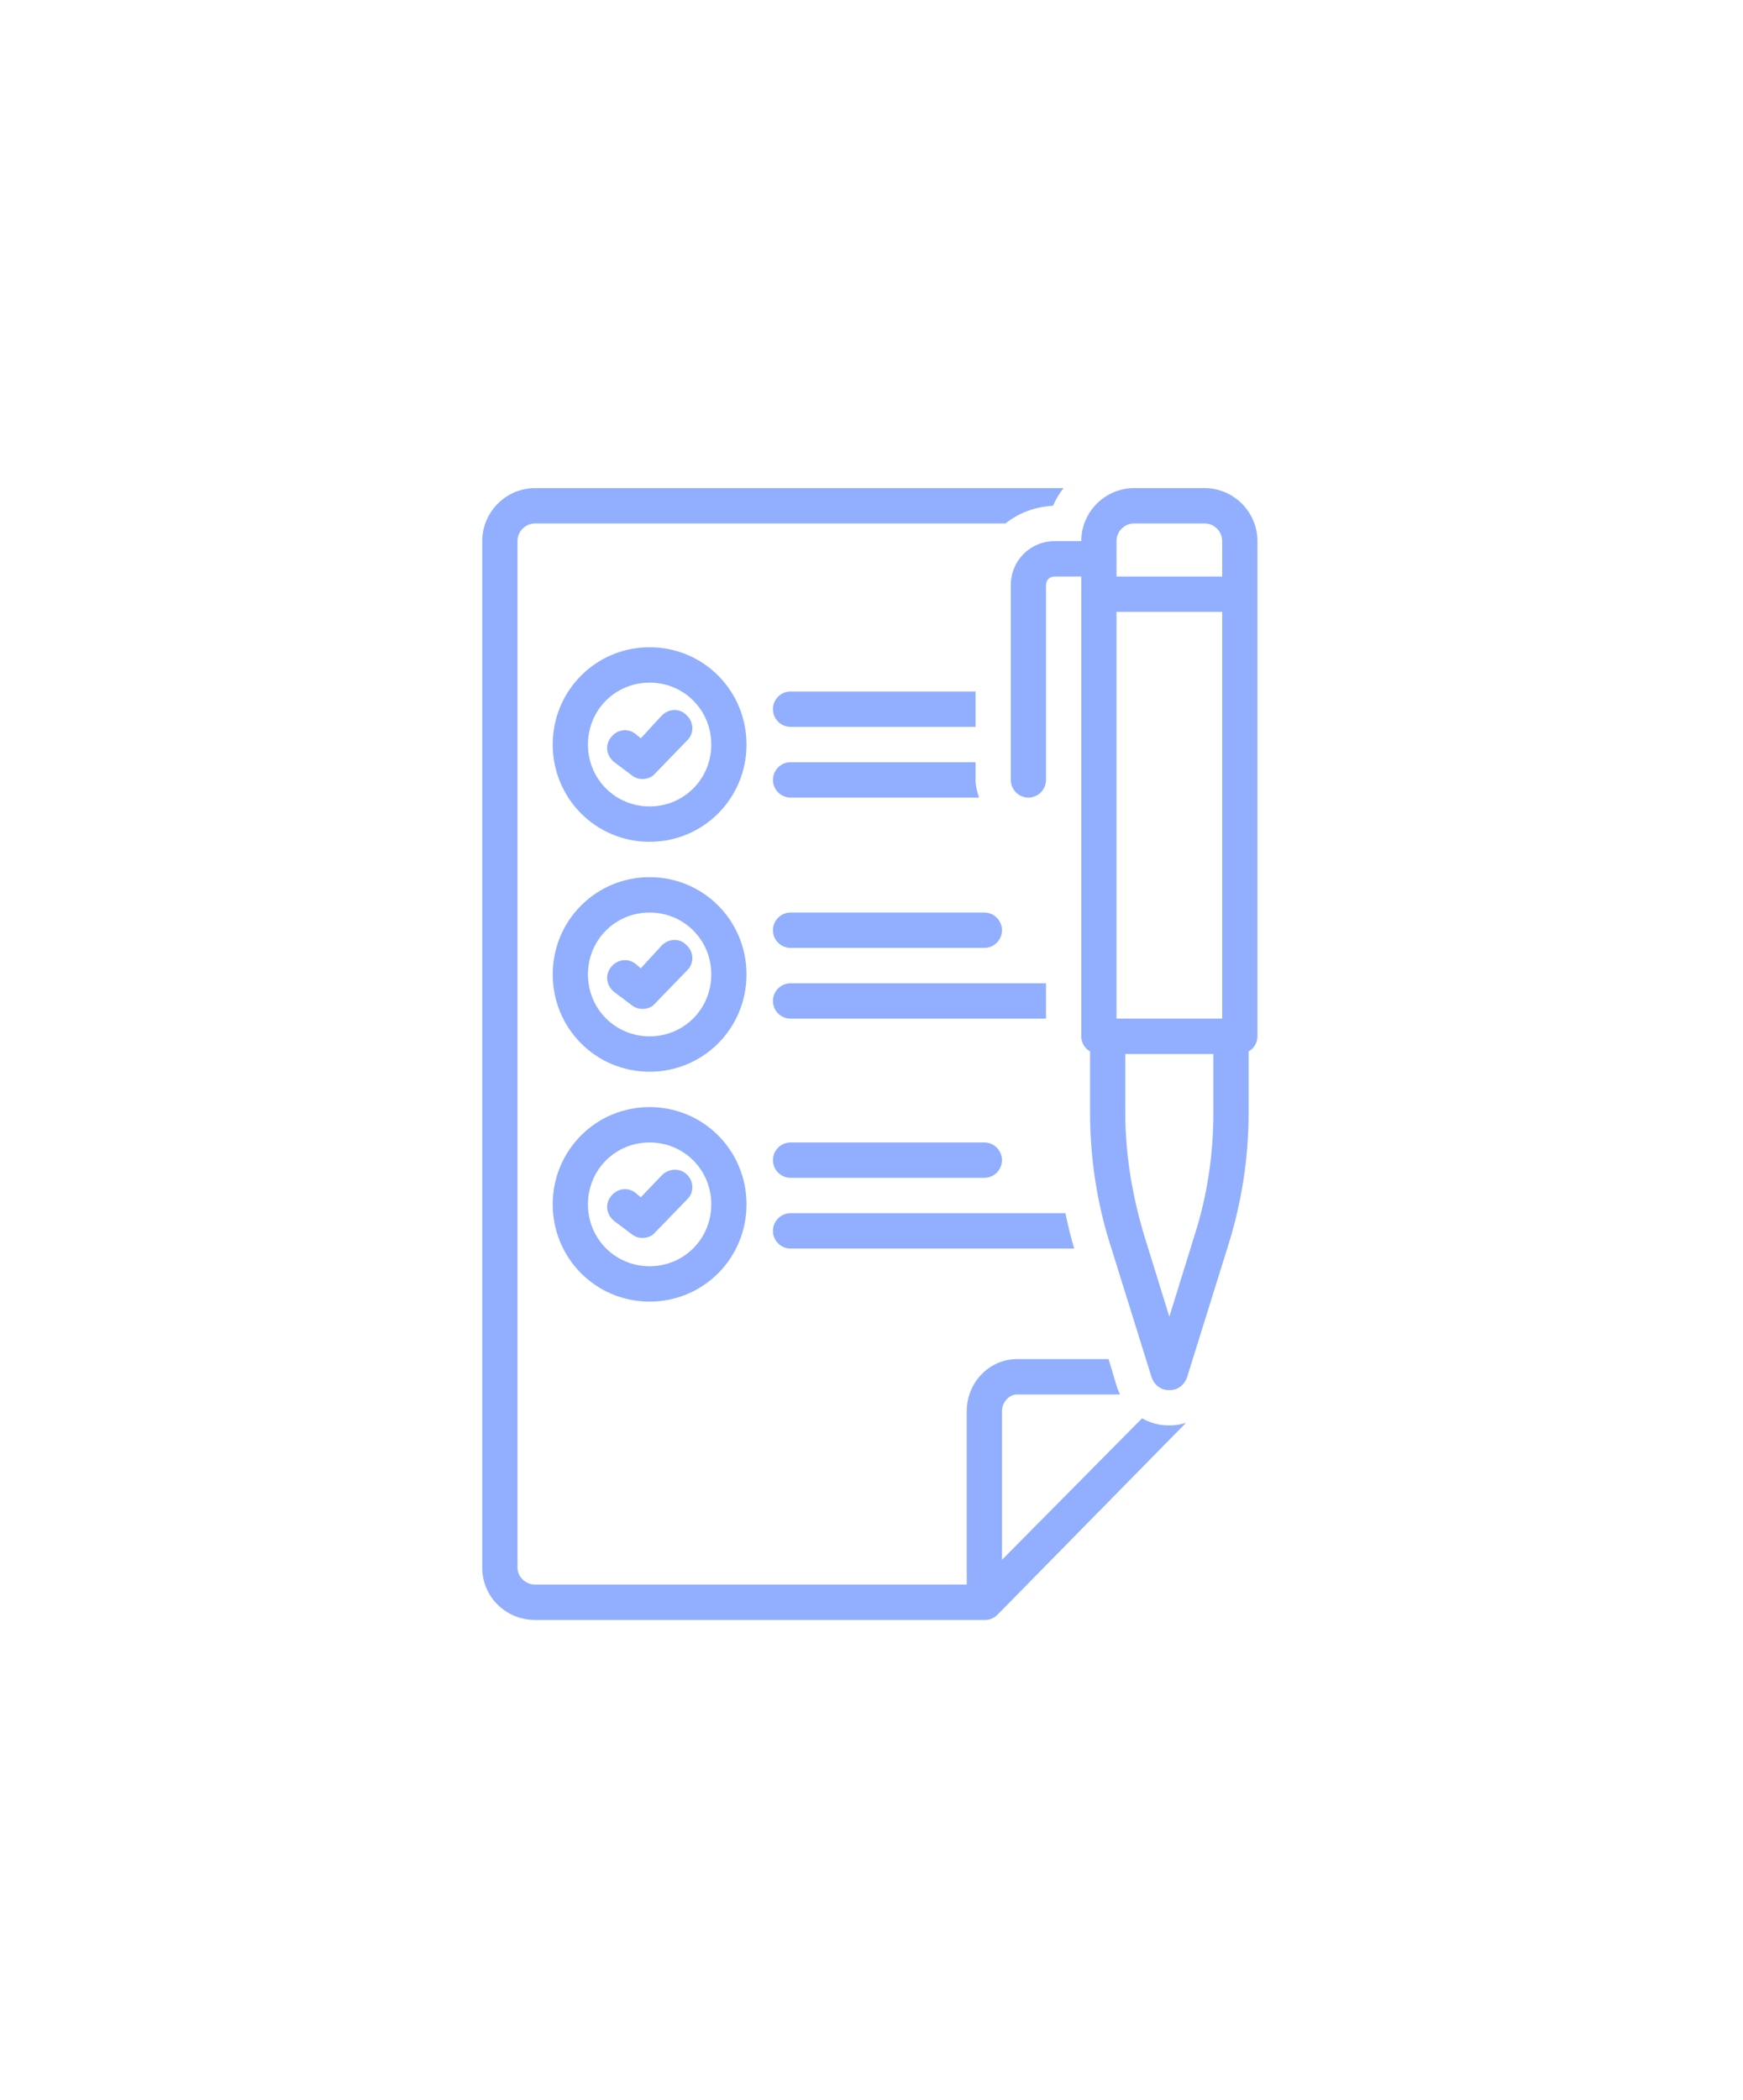 <?xml version="1.0" encoding="UTF-8"?> <svg xmlns="http://www.w3.org/2000/svg" xmlns:xlink="http://www.w3.org/1999/xlink" width="362" zoomAndPan="magnify" viewBox="0 0 271.5 327" height="436" preserveAspectRatio="xMidYMid meet"> <defs> <filter x="0%" y="0%" width="100%" height="100%" id="98b157e24d"> <feColorMatrix values="0 0 0 0 1 0 0 0 0 1 0 0 0 0 1 0 0 0 1 0" color-interpolation-filters="sRGB"></feColorMatrix> </filter> <mask id="5a299fb5ea"> <g filter="url(#98b157e24d)"> <rect x="-27.15" width="325.8" fill="#000000" y="-32.7" height="392.4" fill-opacity="0.62"></rect> </g> </mask> <clipPath id="c9bd0b9dbc"> <path d="M 1.117 0 L 111 0 L 111 176.25 L 1.117 176.25 Z M 1.117 0 " clip-rule="nonzero"></path> </clipPath> <clipPath id="b556d603c9"> <path d="M 83 0 L 121.867 0 L 121.867 141 L 83 141 Z M 83 0 " clip-rule="nonzero"></path> </clipPath> <clipPath id="ee12a4f0bb"> <rect x="0" width="122" y="0" height="177"></rect> </clipPath> </defs> <g mask="url(#5a299fb5ea)"> <g transform="matrix(1, 0, 0, 1, 74, 76)"> <g clip-path="url(#ee12a4f0bb)"> <path fill="#4e7efe" d="M 27.188 24.785 C 18.816 24.785 12.094 31.531 12.094 39.934 C 12.094 48.332 18.816 55.078 27.188 55.078 C 35.559 55.078 42.281 48.332 42.281 39.934 C 42.281 31.531 35.559 24.785 27.188 24.785 Z M 27.188 49.57 C 21.836 49.57 17.582 45.301 17.582 39.934 C 17.582 34.562 21.836 30.293 27.188 30.293 C 32.539 30.293 36.793 34.562 36.793 39.934 C 36.793 45.301 32.539 49.57 27.188 49.57 Z M 27.188 49.57 " fill-opacity="1" fill-rule="nonzero"></path> <path fill="#4e7efe" d="M 29.109 35.387 L 25.812 38.969 L 24.992 38.281 C 23.758 37.316 22.109 37.59 21.148 38.832 C 20.188 40.07 20.465 41.723 21.699 42.688 L 24.441 44.75 C 24.992 45.164 25.539 45.301 26.09 45.301 C 26.773 45.301 27.598 45.027 28.012 44.477 L 33.086 39.242 C 34.184 38.141 34.047 36.352 32.949 35.387 C 31.988 34.285 30.207 34.285 29.109 35.387 Z M 29.109 35.387 " fill-opacity="1" fill-rule="nonzero"></path> <path fill="#4e7efe" d="M 27.188 60.586 C 18.816 60.586 12.094 67.332 12.094 75.73 C 12.094 84.133 18.816 90.879 27.188 90.879 C 35.559 90.879 42.281 84.133 42.281 75.73 C 42.281 67.332 35.559 60.586 27.188 60.586 Z M 27.188 85.371 C 21.836 85.371 17.582 81.102 17.582 75.73 C 17.582 70.363 21.836 66.094 27.188 66.094 C 32.539 66.094 36.793 70.363 36.793 75.73 C 36.793 81.102 32.539 85.371 27.188 85.371 Z M 27.188 85.371 " fill-opacity="1" fill-rule="nonzero"></path> <path fill="#4e7efe" d="M 29.109 71.188 L 25.812 74.77 L 24.992 74.078 C 23.758 73.117 22.109 73.391 21.148 74.629 C 20.188 75.871 20.465 77.523 21.699 78.484 L 24.441 80.551 C 24.992 80.965 25.539 81.102 26.09 81.102 C 26.773 81.102 27.598 80.828 28.012 80.277 L 33.086 75.043 C 34.184 73.941 34.047 72.152 32.949 71.188 C 31.988 70.086 30.207 70.086 29.109 71.188 Z M 29.109 71.188 " fill-opacity="1" fill-rule="nonzero"></path> <path fill="#4e7efe" d="M 27.188 96.387 C 18.816 96.387 12.094 103.133 12.094 111.531 C 12.094 119.93 18.816 126.676 27.188 126.676 C 35.559 126.676 42.281 119.93 42.281 111.531 C 42.281 103.133 35.559 96.387 27.188 96.387 Z M 27.188 121.168 C 21.836 121.168 17.582 116.902 17.582 111.531 C 17.582 106.16 21.836 101.895 27.188 101.895 C 32.539 101.895 36.793 106.16 36.793 111.531 C 36.793 116.902 32.539 121.168 27.188 121.168 Z M 27.188 121.168 " fill-opacity="1" fill-rule="nonzero"></path> <path fill="#4e7efe" d="M 29.109 106.988 L 25.812 110.43 L 24.992 109.742 C 23.758 108.777 22.109 109.055 21.148 110.293 C 20.188 111.531 20.465 113.184 21.699 114.148 L 24.441 116.211 C 24.992 116.625 25.539 116.762 26.09 116.762 C 26.773 116.762 27.598 116.488 28.012 115.938 L 33.086 110.707 C 34.184 109.605 34.047 107.812 32.949 106.852 C 31.988 105.887 30.207 105.887 29.109 106.988 Z M 29.109 106.988 " fill-opacity="1" fill-rule="nonzero"></path> <path fill="#4e7efe" d="M 49.141 71.602 L 79.328 71.602 C 80.84 71.602 82.074 70.363 82.074 68.848 C 82.074 67.332 80.84 66.094 79.328 66.094 L 49.141 66.094 C 47.633 66.094 46.398 67.332 46.398 68.848 C 46.398 70.363 47.633 71.602 49.141 71.602 Z M 49.141 71.602 " fill-opacity="1" fill-rule="nonzero"></path> <path fill="#4e7efe" d="M 49.141 107.402 L 79.328 107.402 C 80.84 107.402 82.074 106.16 82.074 104.648 C 82.074 103.133 80.84 101.895 79.328 101.895 L 49.141 101.895 C 47.633 101.895 46.398 103.133 46.398 104.648 C 46.398 106.16 47.633 107.402 49.141 107.402 Z M 49.141 107.402 " fill-opacity="1" fill-rule="nonzero"></path> <g clip-path="url(#c9bd0b9dbc)"> <path fill="#4e7efe" d="M 108.008 145.953 C 106.496 145.953 105.125 145.539 103.891 144.852 L 82.074 166.883 L 82.074 143.75 C 82.074 142.375 83.172 141.133 84.406 141.133 L 100.461 141.133 C 100.324 140.859 100.184 140.445 100.047 140.172 L 98.676 135.629 L 84.406 135.629 C 80.152 135.629 76.586 139.207 76.586 143.75 L 76.586 170.738 L 9.348 170.738 C 7.84 170.738 6.605 169.5 6.605 168.121 L 6.605 8.262 C 6.605 6.75 7.84 5.508 9.348 5.508 L 82.621 5.508 C 84.68 3.855 87.285 2.895 90.031 2.758 C 90.441 1.793 90.992 0.828 91.68 0.004 L 9.348 0.004 C 4.82 0.004 1.117 3.719 1.117 8.262 L 1.117 168.121 C 1.117 172.664 4.82 176.246 9.348 176.246 L 79.465 176.246 C 80.152 176.246 80.84 175.969 81.387 175.418 L 110.75 145.539 C 109.926 145.816 109.105 145.953 108.281 145.953 Z M 108.008 145.953 " fill-opacity="1" fill-rule="nonzero"></path> </g> <path fill="#4e7efe" d="M 49.141 118.414 L 93.051 118.414 C 93.188 118.414 93.188 118.414 93.324 118.414 C 92.777 116.625 92.363 114.836 91.953 112.906 L 49.141 112.906 C 47.633 112.906 46.398 114.148 46.398 115.66 C 46.398 117.176 47.633 118.414 49.141 118.414 Z M 49.141 118.414 " fill-opacity="1" fill-rule="nonzero"></path> <path fill="#4e7efe" d="M 46.398 79.863 C 46.398 81.379 47.633 82.617 49.141 82.617 L 88.934 82.617 L 88.934 77.109 L 49.141 77.109 C 47.633 77.109 46.398 78.348 46.398 79.863 Z M 46.398 79.863 " fill-opacity="1" fill-rule="nonzero"></path> <path fill="#4e7efe" d="M 49.141 48.195 L 78.504 48.195 C 78.23 47.367 77.957 46.402 77.957 45.441 L 77.957 42.688 L 49.141 42.688 C 47.633 42.688 46.398 43.926 46.398 45.441 C 46.398 46.953 47.633 48.195 49.141 48.195 Z M 49.141 48.195 " fill-opacity="1" fill-rule="nonzero"></path> <path fill="#4e7efe" d="M 49.141 37.18 L 77.957 37.18 L 77.957 31.672 L 49.141 31.672 C 47.633 31.672 46.398 32.91 46.398 34.426 C 46.398 35.938 47.633 37.18 49.141 37.18 Z M 49.141 37.18 " fill-opacity="1" fill-rule="nonzero"></path> <g clip-path="url(#b556d603c9)"> <path fill="#4e7efe" d="M 113.633 0.004 L 102.656 0.004 C 98.129 0.004 94.422 3.719 94.422 8.262 L 90.305 8.262 C 86.465 8.262 83.445 11.293 83.445 15.148 L 83.445 45.441 C 83.445 46.953 84.68 48.195 86.188 48.195 C 87.699 48.195 88.934 46.953 88.934 45.441 L 88.934 15.148 C 88.934 14.32 89.484 13.77 90.305 13.77 L 94.422 13.77 L 94.422 85.371 C 94.422 86.332 94.973 87.297 95.793 87.711 L 95.793 97.211 C 95.793 104.371 96.891 111.531 99.086 118.277 L 105.398 138.52 C 105.812 139.621 106.773 140.445 108.008 140.445 L 108.281 140.445 C 109.516 140.445 110.477 139.621 110.887 138.52 L 117.199 118.277 C 119.395 111.395 120.492 104.371 120.492 97.211 L 120.492 87.711 C 121.316 87.297 121.867 86.332 121.867 85.371 L 121.867 8.262 C 121.867 3.719 118.16 0.004 113.633 0.004 Z M 115.004 97.211 C 115.004 103.82 114.043 110.293 111.984 116.625 L 108.145 129.02 L 104.301 116.625 C 102.379 110.293 101.281 103.82 101.281 97.211 L 101.281 88.125 L 115.004 88.125 Z M 116.375 82.617 L 99.91 82.617 L 99.91 19.277 L 116.375 19.277 Z M 116.375 13.77 L 99.91 13.77 L 99.91 8.262 C 99.91 6.75 101.145 5.508 102.656 5.508 L 113.633 5.508 C 115.141 5.508 116.375 6.75 116.375 8.262 Z M 116.375 13.77 " fill-opacity="1" fill-rule="nonzero"></path> </g> </g> </g> </g> </svg> 